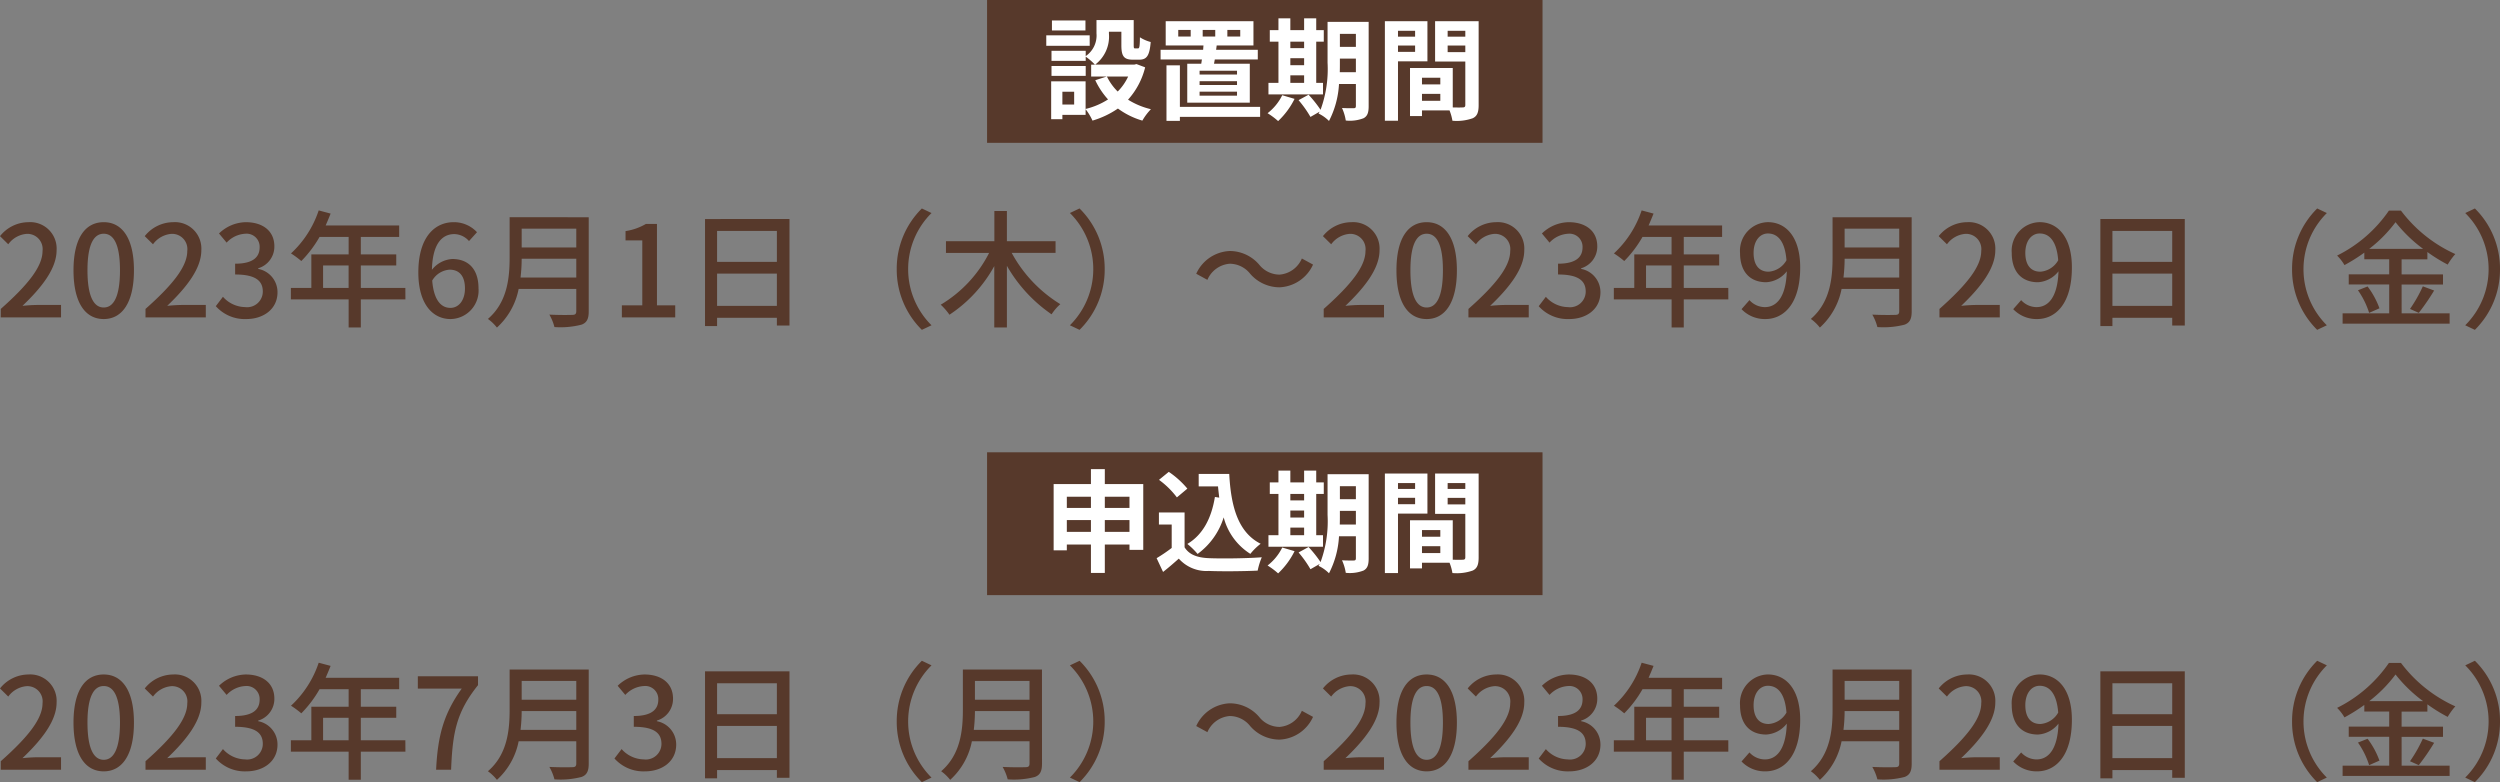<svg xmlns="http://www.w3.org/2000/svg" width="315.056" height="98.568" viewBox="0 0 315.056 98.568">
  <rect x="0" y="0" width="315.056" height="98.568" fill="#808080" stroke="none"/>
  <g id="Group_7536" data-name="Group 7536" transform="translate(-28.608 -395)">
    <rect id="Rectangle_2939" data-name="Rectangle 2939" width="70" height="18" transform="translate(153 395)" fill="#57392b"/>
    <rect id="Rectangle_2994" data-name="Rectangle 2994" width="70" height="18" transform="translate(153 452)" fill="#57392b"/>
    <path id="Path_11940" data-name="Path 11940" d="M.7,0H8.3V-1.568H5.36c-.576,0-1.312.048-1.92.112,2.5-2.384,4.3-4.736,4.3-7.008A3.33,3.33,0,0,0,4.192-12,4.621,4.621,0,0,0,.608-10.24l1.04,1.024a3.194,3.194,0,0,1,2.32-1.312,1.92,1.92,0,0,1,2,2.16c0,1.936-1.792,4.224-5.264,7.3ZM13.68.208c2.3,0,3.808-2.048,3.808-6.144C17.488-10,15.984-12,13.68-12c-2.32,0-3.808,1.984-3.808,6.064C9.872-1.84,11.36.208,13.68.208Zm0-1.456c-1.2,0-2.048-1.28-2.048-4.688,0-3.376.848-4.608,2.048-4.608s2.048,1.232,2.048,4.608C15.728-2.528,14.88-1.248,13.68-1.248ZM18.944,0h7.6V-1.568H23.6c-.576,0-1.312.048-1.92.112,2.5-2.384,4.3-4.736,4.3-7.008A3.33,3.33,0,0,0,22.432-12a4.621,4.621,0,0,0-3.584,1.76l1.04,1.024a3.194,3.194,0,0,1,2.32-1.312,1.92,1.92,0,0,1,2,2.16c0,1.936-1.792,4.224-5.264,7.3Zm12.7.208c2.16,0,3.936-1.248,3.936-3.376a2.982,2.982,0,0,0-2.432-2.944v-.08A2.846,2.846,0,0,0,35.184-8.96c0-1.952-1.488-3.04-3.6-3.04a4.963,4.963,0,0,0-3.376,1.424l.96,1.152a3.448,3.448,0,0,1,2.352-1.12,1.648,1.648,0,0,1,1.808,1.712c0,1.184-.768,2.064-3.088,2.064v1.36c2.656,0,3.488.848,3.488,2.16A1.977,1.977,0,0,1,31.488-1.3a3.806,3.806,0,0,1-2.784-1.3l-.9,1.184A4.888,4.888,0,0,0,31.648.208Zm9.68-3.92V-6.544h3.216v2.832Zm10.368,0H46.08V-6.544h4.464V-7.936H46.08v-2.208h4.832v-1.44H41.648c.208-.48.432-1.008.624-1.5l-1.5-.4A12.946,12.946,0,0,1,37.28-8.064a11.833,11.833,0,0,1,1.3.96,14.556,14.556,0,0,0,2.3-3.04h3.664v2.208h-4.7v4.224H37.264v1.44h7.28V1.264H46.08V-2.272H51.7ZM57.376-1.2c-1.264,0-2.112-1.1-2.3-3.44a2.741,2.741,0,0,1,2.192-1.376c1.264,0,1.936.848,1.936,2.368S58.4-1.2,57.376-1.2Zm3.344-9.536A3.955,3.955,0,0,0,57.776-12c-2.32,0-4.448,1.808-4.448,6.336,0,4,1.824,5.872,4.064,5.872a3.589,3.589,0,0,0,3.52-3.856c0-2.5-1.328-3.712-3.312-3.712A3.54,3.54,0,0,0,55.04-6c.08-3.36,1.328-4.5,2.832-4.5a2.53,2.53,0,0,1,1.84.88Zm5.488,5.712a20.841,20.841,0,0,0,.144-2.368h6.88v2.368Zm7.024-6.16v2.368h-6.88v-2.368Zm1.568-1.44H64.832V-7.6c0,2.512-.24,5.648-2.736,7.792A5.645,5.645,0,0,1,63.232,1.28a8.837,8.837,0,0,0,2.736-4.864h7.264v2.8c0,.336-.128.464-.48.464-.384.016-1.664.032-2.912-.032a6.227,6.227,0,0,1,.64,1.568A10.569,10.569,0,0,0,73.9.912c.64-.24.9-.7.9-1.664ZM78.976,0H85.7V-1.52h-2.3V-11.776H82a7.234,7.234,0,0,1-2.56.9v1.168h2.112V-1.52H78.976Zm12-1.456V-5.52h7.536v4.064Zm7.536-9.44v3.9H90.976v-3.9Zm-9.056-1.5V1.088h1.52V.048h7.536v.976H100.1V-12.4ZM116.784,1.568,118,.992a9.957,9.957,0,0,1-2.944-7.072A9.957,9.957,0,0,1,118-13.152l-1.216-.576a10.66,10.66,0,0,0-3.168,7.648A10.66,10.66,0,0,0,116.784,1.568Zm16.848-9.7V-9.6H127.5v-3.808H125.92V-9.6h-6.1v1.472h5.44a16.053,16.053,0,0,1-6.1,6.528,7.447,7.447,0,0,1,1.1,1.264,17.344,17.344,0,0,0,5.648-6.128V1.264H127.5V-6.5a18.622,18.622,0,0,0,5.632,6.112,6.059,6.059,0,0,1,1.1-1.28,17.17,17.17,0,0,1-6.128-6.464Zm3.024-5.6-1.216.576a9.957,9.957,0,0,1,2.944,7.072A9.957,9.957,0,0,1,135.44.992l1.216.576a10.66,10.66,0,0,0,3.168-7.648A10.66,10.66,0,0,0,136.656-13.728ZM161.84-3.792a4.858,4.858,0,0,0,4.24-2.864l-1.408-.768a3.337,3.337,0,0,1-2.816,2.032A3.309,3.309,0,0,1,159.3-6.64a4.9,4.9,0,0,0-3.7-1.728A4.858,4.858,0,0,0,151.36-5.5l1.408.768a3.337,3.337,0,0,1,2.816-2.032,3.309,3.309,0,0,1,2.56,1.248A4.9,4.9,0,0,0,161.84-3.792ZM167.424,0h7.6V-1.568H172.08c-.576,0-1.312.048-1.92.112,2.5-2.384,4.3-4.736,4.3-7.008A3.33,3.33,0,0,0,170.912-12a4.621,4.621,0,0,0-3.584,1.76l1.04,1.024a3.194,3.194,0,0,1,2.32-1.312,1.92,1.92,0,0,1,2,2.16c0,1.936-1.792,4.224-5.264,7.3ZM180.4.208c2.3,0,3.808-2.048,3.808-6.144C184.208-10,182.7-12,180.4-12c-2.32,0-3.808,1.984-3.808,6.064C176.592-1.84,178.08.208,180.4.208Zm0-1.456c-1.2,0-2.048-1.28-2.048-4.688,0-3.376.848-4.608,2.048-4.608s2.048,1.232,2.048,4.608C182.448-2.528,181.6-1.248,180.4-1.248ZM185.664,0h7.6V-1.568H190.32c-.576,0-1.312.048-1.92.112,2.5-2.384,4.3-4.736,4.3-7.008A3.33,3.33,0,0,0,189.152-12a4.621,4.621,0,0,0-3.584,1.76l1.04,1.024a3.194,3.194,0,0,1,2.32-1.312,1.92,1.92,0,0,1,2,2.16c0,1.936-1.792,4.224-5.264,7.3Zm12.7.208c2.16,0,3.936-1.248,3.936-3.376a2.982,2.982,0,0,0-2.432-2.944v-.08A2.846,2.846,0,0,0,201.9-8.96c0-1.952-1.488-3.04-3.6-3.04a4.963,4.963,0,0,0-3.376,1.424l.96,1.152a3.448,3.448,0,0,1,2.352-1.12,1.648,1.648,0,0,1,1.808,1.712c0,1.184-.768,2.064-3.088,2.064v1.36c2.656,0,3.488.848,3.488,2.16a1.977,1.977,0,0,1-2.24,1.952,3.806,3.806,0,0,1-2.784-1.3l-.9,1.184A4.888,4.888,0,0,0,198.368.208Zm9.68-3.92V-6.544h3.216v2.832Zm10.368,0H212.8V-6.544h4.464V-7.936H212.8v-2.208h4.832v-1.44h-9.264c.208-.48.432-1.008.624-1.5l-1.5-.4A12.945,12.945,0,0,1,204-8.064a11.832,11.832,0,0,1,1.3.96,14.556,14.556,0,0,0,2.3-3.04h3.664v2.208h-4.7v4.224h-2.576v1.44h7.28V1.264H212.8V-2.272h5.616ZM223.5-5.76c-1.232,0-1.9-.864-1.9-2.368,0-1.536.8-2.448,1.808-2.448,1.28,0,2.16,1.056,2.336,3.376A2.824,2.824,0,0,1,223.5-5.76ZM220.08-1.04A4.041,4.041,0,0,0,223.088.208c2.272,0,4.384-1.856,4.384-6.5,0-3.888-1.824-5.712-4.08-5.712a3.6,3.6,0,0,0-3.5,3.872c0,2.464,1.328,3.7,3.3,3.7a3.541,3.541,0,0,0,2.592-1.376c-.112,3.36-1.344,4.512-2.768,4.512a2.625,2.625,0,0,1-1.936-.88Zm12.848-3.984a20.843,20.843,0,0,0,.144-2.368h6.88v2.368Zm7.024-6.16v2.368h-6.88v-2.368Zm1.568-1.44h-9.968V-7.6c0,2.512-.24,5.648-2.736,7.792a5.645,5.645,0,0,1,1.136,1.088,8.837,8.837,0,0,0,2.736-4.864h7.264v2.8c0,.336-.128.464-.48.464-.384.016-1.664.032-2.912-.032a6.228,6.228,0,0,1,.64,1.568,10.569,10.569,0,0,0,3.424-.3c.64-.24.9-.7.9-1.664ZM245.024,0h7.6V-1.568H249.68c-.576,0-1.312.048-1.92.112,2.5-2.384,4.3-4.736,4.3-7.008A3.33,3.33,0,0,0,248.512-12a4.621,4.621,0,0,0-3.584,1.76l1.04,1.024a3.194,3.194,0,0,1,2.32-1.312,1.92,1.92,0,0,1,2,2.16c0,1.936-1.792,4.224-5.264,7.3Zm12.72-5.76c-1.232,0-1.9-.864-1.9-2.368,0-1.536.8-2.448,1.808-2.448,1.28,0,2.16,1.056,2.336,3.376A2.824,2.824,0,0,1,257.744-5.76ZM254.32-1.04A4.041,4.041,0,0,0,257.328.208c2.272,0,4.384-1.856,4.384-6.5,0-3.888-1.824-5.712-4.08-5.712a3.6,3.6,0,0,0-3.5,3.872c0,2.464,1.328,3.7,3.3,3.7a3.54,3.54,0,0,0,2.592-1.376c-.112,3.36-1.344,4.512-2.768,4.512a2.625,2.625,0,0,1-1.936-.88Zm12.5-.416V-5.52h7.536v4.064Zm7.536-9.44v3.9h-7.536v-3.9ZM265.3-12.4V1.088h1.52V.048h7.536v.976h1.584V-12.4ZM292.624,1.568,293.84.992A9.957,9.957,0,0,1,290.9-6.08a9.957,9.957,0,0,1,2.944-7.072l-1.216-.576a10.66,10.66,0,0,0-3.168,7.648A10.66,10.66,0,0,0,292.624,1.568Zm6.56-10.208A17.138,17.138,0,0,0,302.5-12a17.9,17.9,0,0,0,3.472,3.36Zm4.08,4.5h5.216v-1.28h-5.216v-1.9h3.248V-8.24a20.2,20.2,0,0,0,2.56,1.584,8.471,8.471,0,0,1,.96-1.328,17.616,17.616,0,0,1-6.848-5.472h-1.52a17.175,17.175,0,0,1-6.528,5.664,5.765,5.765,0,0,1,.928,1.2,22.493,22.493,0,0,0,2.5-1.568v.832H301.7v1.9h-5.1v1.28h5.1V-.512h-5.872v1.3h13.488v-1.3h-6.048Zm-5.5.72a10.422,10.422,0,0,1,1.408,2.848l1.3-.576A10.415,10.415,0,0,0,298.976-3.9Zm7.664,2.848a28.4,28.4,0,0,0,1.936-2.816l-1.424-.528a17.7,17.7,0,0,1-1.616,2.848ZM312.5-13.728l-1.216.576a9.957,9.957,0,0,1,2.944,7.072A9.957,9.957,0,0,1,311.28.992l1.216.576a10.66,10.66,0,0,0,3.168-7.648A10.66,10.66,0,0,0,312.5-13.728Z" transform="translate(28 435)" fill="#57392b"/>
    <path id="Path_11939" data-name="Path 11939" d="M.7,0H8.3V-1.568H5.36c-.576,0-1.312.048-1.92.112,2.5-2.384,4.3-4.736,4.3-7.008A3.33,3.33,0,0,0,4.192-12,4.621,4.621,0,0,0,.608-10.24l1.04,1.024a3.194,3.194,0,0,1,2.32-1.312,1.92,1.92,0,0,1,2,2.16c0,1.936-1.792,4.224-5.264,7.3ZM13.68.208c2.3,0,3.808-2.048,3.808-6.144C17.488-10,15.984-12,13.68-12c-2.32,0-3.808,1.984-3.808,6.064C9.872-1.84,11.36.208,13.68.208Zm0-1.456c-1.2,0-2.048-1.28-2.048-4.688,0-3.376.848-4.608,2.048-4.608s2.048,1.232,2.048,4.608C15.728-2.528,14.88-1.248,13.68-1.248ZM18.944,0h7.6V-1.568H23.6c-.576,0-1.312.048-1.92.112,2.5-2.384,4.3-4.736,4.3-7.008A3.33,3.33,0,0,0,22.432-12a4.621,4.621,0,0,0-3.584,1.76l1.04,1.024a3.194,3.194,0,0,1,2.32-1.312,1.92,1.92,0,0,1,2,2.16c0,1.936-1.792,4.224-5.264,7.3Zm12.7.208c2.16,0,3.936-1.248,3.936-3.376a2.982,2.982,0,0,0-2.432-2.944v-.08A2.846,2.846,0,0,0,35.184-8.96c0-1.952-1.488-3.04-3.6-3.04a4.963,4.963,0,0,0-3.376,1.424l.96,1.152a3.448,3.448,0,0,1,2.352-1.12,1.648,1.648,0,0,1,1.808,1.712c0,1.184-.768,2.064-3.088,2.064v1.36c2.656,0,3.488.848,3.488,2.16A1.977,1.977,0,0,1,31.488-1.3a3.806,3.806,0,0,1-2.784-1.3l-.9,1.184A4.888,4.888,0,0,0,31.648.208Zm9.68-3.92V-6.544h3.216v2.832Zm10.368,0H46.08V-6.544h4.464V-7.936H46.08v-2.208h4.832v-1.44H41.648c.208-.48.432-1.008.624-1.5l-1.5-.4A12.946,12.946,0,0,1,37.28-8.064a11.833,11.833,0,0,1,1.3.96,14.556,14.556,0,0,0,2.3-3.04h3.664v2.208h-4.7v4.224H37.264v1.44h7.28V1.264H46.08V-2.272H51.7ZM55.568,0h1.888c.192-4.608.624-7.2,3.392-10.656v-1.12H53.264v1.552H58.8C56.528-7.056,55.776-4.3,55.568,0Zm10.64-5.024a20.841,20.841,0,0,0,.144-2.368h6.88v2.368Zm7.024-6.16v2.368h-6.88v-2.368Zm1.568-1.44H64.832V-7.6c0,2.512-.24,5.648-2.736,7.792A5.645,5.645,0,0,1,63.232,1.28a8.837,8.837,0,0,0,2.736-4.864h7.264v2.8c0,.336-.128.464-.48.464-.384.016-1.664.032-2.912-.032a6.227,6.227,0,0,1,.64,1.568A10.569,10.569,0,0,0,73.9.912c.64-.24.9-.7.9-1.664ZM81.888.208c2.16,0,3.936-1.248,3.936-3.376a2.982,2.982,0,0,0-2.432-2.944v-.08A2.846,2.846,0,0,0,85.424-8.96c0-1.952-1.488-3.04-3.6-3.04a4.963,4.963,0,0,0-3.376,1.424l.96,1.152a3.448,3.448,0,0,1,2.352-1.12,1.648,1.648,0,0,1,1.808,1.712c0,1.184-.768,2.064-3.088,2.064v1.36c2.656,0,3.488.848,3.488,2.16A1.977,1.977,0,0,1,81.728-1.3a3.805,3.805,0,0,1-2.784-1.3l-.9,1.184A4.888,4.888,0,0,0,81.888.208Zm9.088-1.664V-5.52h7.536v4.064Zm7.536-9.44v3.9H90.976v-3.9Zm-9.056-1.5V1.088h1.52V.048h7.536v.976H100.1V-12.4ZM116.784,1.568,118,.992a9.957,9.957,0,0,1-2.944-7.072A9.957,9.957,0,0,1,118-13.152l-1.216-.576a10.66,10.66,0,0,0-3.168,7.648A10.66,10.66,0,0,0,116.784,1.568Zm6.544-6.592a20.841,20.841,0,0,0,.144-2.368h6.88v2.368Zm7.024-6.16v2.368h-6.88v-2.368Zm1.568-1.44h-9.968V-7.6c0,2.512-.24,5.648-2.736,7.792a5.646,5.646,0,0,1,1.136,1.088,8.837,8.837,0,0,0,2.736-4.864h7.264v2.8c0,.336-.128.464-.48.464-.384.016-1.664.032-2.912-.032a6.227,6.227,0,0,1,.64,1.568,10.569,10.569,0,0,0,3.424-.3c.64-.24.9-.7.9-1.664Zm4.736-1.1-1.216.576a9.957,9.957,0,0,1,2.944,7.072A9.957,9.957,0,0,1,135.44.992l1.216.576a10.66,10.66,0,0,0,3.168-7.648A10.66,10.66,0,0,0,136.656-13.728ZM161.84-3.792a4.858,4.858,0,0,0,4.24-2.864l-1.408-.768a3.337,3.337,0,0,1-2.816,2.032A3.309,3.309,0,0,1,159.3-6.64a4.9,4.9,0,0,0-3.7-1.728A4.858,4.858,0,0,0,151.36-5.5l1.408.768a3.337,3.337,0,0,1,2.816-2.032,3.309,3.309,0,0,1,2.56,1.248A4.9,4.9,0,0,0,161.84-3.792ZM167.424,0h7.6V-1.568H172.08c-.576,0-1.312.048-1.92.112,2.5-2.384,4.3-4.736,4.3-7.008A3.33,3.33,0,0,0,170.912-12a4.621,4.621,0,0,0-3.584,1.76l1.04,1.024a3.194,3.194,0,0,1,2.32-1.312,1.92,1.92,0,0,1,2,2.16c0,1.936-1.792,4.224-5.264,7.3ZM180.4.208c2.3,0,3.808-2.048,3.808-6.144C184.208-10,182.7-12,180.4-12c-2.32,0-3.808,1.984-3.808,6.064C176.592-1.84,178.08.208,180.4.208Zm0-1.456c-1.2,0-2.048-1.28-2.048-4.688,0-3.376.848-4.608,2.048-4.608s2.048,1.232,2.048,4.608C182.448-2.528,181.6-1.248,180.4-1.248ZM185.664,0h7.6V-1.568H190.32c-.576,0-1.312.048-1.92.112,2.5-2.384,4.3-4.736,4.3-7.008A3.33,3.33,0,0,0,189.152-12a4.621,4.621,0,0,0-3.584,1.76l1.04,1.024a3.194,3.194,0,0,1,2.32-1.312,1.92,1.92,0,0,1,2,2.16c0,1.936-1.792,4.224-5.264,7.3Zm12.7.208c2.16,0,3.936-1.248,3.936-3.376a2.982,2.982,0,0,0-2.432-2.944v-.08A2.846,2.846,0,0,0,201.9-8.96c0-1.952-1.488-3.04-3.6-3.04a4.963,4.963,0,0,0-3.376,1.424l.96,1.152a3.448,3.448,0,0,1,2.352-1.12,1.648,1.648,0,0,1,1.808,1.712c0,1.184-.768,2.064-3.088,2.064v1.36c2.656,0,3.488.848,3.488,2.16a1.977,1.977,0,0,1-2.24,1.952,3.806,3.806,0,0,1-2.784-1.3l-.9,1.184A4.888,4.888,0,0,0,198.368.208Zm9.68-3.92V-6.544h3.216v2.832Zm10.368,0H212.8V-6.544h4.464V-7.936H212.8v-2.208h4.832v-1.44h-9.264c.208-.48.432-1.008.624-1.5l-1.5-.4A12.945,12.945,0,0,1,204-8.064a11.832,11.832,0,0,1,1.3.96,14.556,14.556,0,0,0,2.3-3.04h3.664v2.208h-4.7v4.224h-2.576v1.44h7.28V1.264H212.8V-2.272h5.616ZM223.5-5.76c-1.232,0-1.9-.864-1.9-2.368,0-1.536.8-2.448,1.808-2.448,1.28,0,2.16,1.056,2.336,3.376A2.824,2.824,0,0,1,223.5-5.76ZM220.08-1.04A4.041,4.041,0,0,0,223.088.208c2.272,0,4.384-1.856,4.384-6.5,0-3.888-1.824-5.712-4.08-5.712a3.6,3.6,0,0,0-3.5,3.872c0,2.464,1.328,3.7,3.3,3.7a3.541,3.541,0,0,0,2.592-1.376c-.112,3.36-1.344,4.512-2.768,4.512a2.625,2.625,0,0,1-1.936-.88Zm12.848-3.984a20.843,20.843,0,0,0,.144-2.368h6.88v2.368Zm7.024-6.16v2.368h-6.88v-2.368Zm1.568-1.44h-9.968V-7.6c0,2.512-.24,5.648-2.736,7.792a5.645,5.645,0,0,1,1.136,1.088,8.837,8.837,0,0,0,2.736-4.864h7.264v2.8c0,.336-.128.464-.48.464-.384.016-1.664.032-2.912-.032a6.228,6.228,0,0,1,.64,1.568,10.569,10.569,0,0,0,3.424-.3c.64-.24.9-.7.9-1.664ZM245.024,0h7.6V-1.568H249.68c-.576,0-1.312.048-1.92.112,2.5-2.384,4.3-4.736,4.3-7.008A3.33,3.33,0,0,0,248.512-12a4.621,4.621,0,0,0-3.584,1.76l1.04,1.024a3.194,3.194,0,0,1,2.32-1.312,1.92,1.92,0,0,1,2,2.16c0,1.936-1.792,4.224-5.264,7.3Zm12.72-5.76c-1.232,0-1.9-.864-1.9-2.368,0-1.536.8-2.448,1.808-2.448,1.28,0,2.16,1.056,2.336,3.376A2.824,2.824,0,0,1,257.744-5.76ZM254.32-1.04A4.041,4.041,0,0,0,257.328.208c2.272,0,4.384-1.856,4.384-6.5,0-3.888-1.824-5.712-4.08-5.712a3.6,3.6,0,0,0-3.5,3.872c0,2.464,1.328,3.7,3.3,3.7a3.54,3.54,0,0,0,2.592-1.376c-.112,3.36-1.344,4.512-2.768,4.512a2.625,2.625,0,0,1-1.936-.88Zm12.5-.416V-5.52h7.536v4.064Zm7.536-9.44v3.9h-7.536v-3.9ZM265.3-12.4V1.088h1.52V.048h7.536v.976h1.584V-12.4ZM292.624,1.568,293.84.992A9.957,9.957,0,0,1,290.9-6.08a9.957,9.957,0,0,1,2.944-7.072l-1.216-.576a10.66,10.66,0,0,0-3.168,7.648A10.66,10.66,0,0,0,292.624,1.568Zm6.56-10.208A17.138,17.138,0,0,0,302.5-12a17.9,17.9,0,0,0,3.472,3.36Zm4.08,4.5h5.216v-1.28h-5.216v-1.9h3.248V-8.24a20.2,20.2,0,0,0,2.56,1.584,8.471,8.471,0,0,1,.96-1.328,17.616,17.616,0,0,1-6.848-5.472h-1.52a17.175,17.175,0,0,1-6.528,5.664,5.765,5.765,0,0,1,.928,1.2,22.493,22.493,0,0,0,2.5-1.568v.832H301.7v1.9h-5.1v1.28h5.1V-.512h-5.872v1.3h13.488v-1.3h-6.048Zm-5.5.72a10.422,10.422,0,0,1,1.408,2.848l1.3-.576A10.415,10.415,0,0,0,298.976-3.9Zm7.664,2.848a28.4,28.4,0,0,0,1.936-2.816l-1.424-.528a17.7,17.7,0,0,1-1.616,2.848ZM312.5-13.728l-1.216.576a9.957,9.957,0,0,1,2.944,7.072A9.957,9.957,0,0,1,311.28.992l1.216.576a10.66,10.66,0,0,0,3.168-7.648A10.66,10.66,0,0,0,312.5-13.728Z" transform="translate(28 492)" fill="#57392b"/>
    <path id="Path_11941" data-name="Path 11941" d="M5.4-11.424H1.176v1.26H5.4Zm.532,1.876H.462v1.316H5.936Zm-.5,3.864H1.12v1.246H5.432Zm5.348,1.33a6.639,6.639,0,0,1-1.316,1.89,6.9,6.9,0,0,1-1.358-1.89ZM3.976-.826H2.492v-1.61H3.976Zm7.854-5.1-.28.07H6.622A4.432,4.432,0,0,0,8.358-9.758V-10H9.926V-8.3c0,1.386.322,1.82,1.442,1.82h.812c.938,0,1.3-.49,1.442-2.226A4.75,4.75,0,0,1,12.264-9.3c-.014,1.218-.07,1.4-.252,1.4h-.35c-.154,0-.182-.042-.182-.434v-3.136H6.79V-9.8A3.146,3.146,0,0,1,5.432-6.93V-7.6H1.12v1.274H5.432V-6.86A7.423,7.423,0,0,1,6.594-5.852H6.118v1.5H8.064l-1.428.462A9.736,9.736,0,0,0,8.246-1.47a9.178,9.178,0,0,1-2.828,1.2V-3.752H1.078V1.022H2.492V.476H5.418V-.238A7.048,7.048,0,0,1,6.286,1.2,11.308,11.308,0,0,0,9.492-.322,9.757,9.757,0,0,0,12.572,1.2,7.174,7.174,0,0,1,13.65-.238a9.559,9.559,0,0,1-2.884-1.2,9.446,9.446,0,0,0,2.156-4.074Zm8.344-4.3h1.582v.826H20.174Zm-1.512.826H17.094v-.826h1.568Zm4.62-.826h1.624v.826H23.282ZM24.5-4.606H19.782v-.476H24.5Zm0,1.316H19.782v-.476H24.5Zm0,1.344H19.782v-.5H24.5ZM18.228-5.964v4.9H26.11v-4.9H21.6l.1-.546h5.418V-7.728h-5.25l.07-.546h4.634v-3.052H15.512v3.052h4.76l-.042.546H14.868V-6.51h5.208q-.042.294-.084.546ZM27.412-.532H17.3V-5.768H15.61v7H17.3v-.5H27.412ZM31.22-4.508h1.736v.952H31.22ZM32.956-8.75v.812H31.22V-8.75ZM31.22-6.664h1.736v.882H31.22Zm4.116,3.108h-.854V-8.75h.952v-1.456h-.952V-11.69H32.956v1.484H31.22V-11.69h-1.5v1.484H28.63V-8.75h1.092v5.194h-1.26V-2.1h6.874ZM30.2-2A6.478,6.478,0,0,1,28.35.266a9.4,9.4,0,0,1,1.33.994,9.848,9.848,0,0,0,2.072-2.8ZM37.45-4.9c.014-.434.014-.84.014-1.2v-.518H39.48V-4.9Zm2.03-4.83v1.638H37.464V-9.73Zm1.61-1.512H35.91V-6.1a14.909,14.909,0,0,1-.882,5.936,15.252,15.252,0,0,0-1.512-1.9l-1.26.686a13.919,13.919,0,0,1,1.5,2.114L34.916.07c-.042.084-.1.154-.14.238a4.81,4.81,0,0,1,1.316.938,11.49,11.49,0,0,0,1.26-4.662H39.48V-.658c0,.224-.07.294-.28.294s-.868.014-1.47-.028a6.032,6.032,0,0,1,.476,1.582A4.811,4.811,0,0,0,40.446.9c.49-.266.644-.7.644-1.526Zm5.852,1.12v.742H44.786v-.742Zm-2.156,2.66v-.8h2.156v.8Zm3.71,1.19v-5.054H43.134V1.218h1.652v-7.49Zm2.548-1.162V-8.26H53.27v.826Zm2.226-2.688v.742H51.044v-.742ZM47.81-1.3V-2.17h2.31V-1.3Zm2.31-2.9v.84H47.81V-4.2Zm4.83-7.126H49.462v5.082H53.27V-.77c0,.224-.084.308-.336.308-.182.014-.7.014-1.246,0v-4.97H46.3V.63H47.81V-.084h3.472a6.164,6.164,0,0,1,.364,1.3A6.049,6.049,0,0,0,54.208.9c.56-.266.742-.756.742-1.652Z" transform="translate(160 409)" fill="#fff"/>
    <path id="Path_11938" data-name="Path 11938" d="M7.84-3.976V-5.46h3.108v1.484Zm-4.788,0V-5.46H6.09v1.484ZM6.09-8.4v1.414H3.052V-8.4Zm4.858,0v1.414H7.84V-8.4ZM7.84-10v-1.876H6.09V-10h-4.7v8.358H3.052V-2.38H6.09V1.2H7.84V-2.38h3.108v.672h1.736V-10ZM21.714-8.372C21.28-5.7,20.2-3.612,18.242-2.45A9.19,9.19,0,0,1,19.53-1.19,8.99,8.99,0,0,0,22.82-5.8,7.731,7.731,0,0,0,26.18-1.2a7.46,7.46,0,0,1,1.3-1.274C24.57-3.934,23.73-7.308,23.52-11.27H19.67V-9.7h2.436c.042.476.1.952.154,1.414Zm-3.472-1.05A11.211,11.211,0,0,0,15.9-11.536l-1.232,1.008a10.594,10.594,0,0,1,2.254,2.212Zm-.35,3H14.658V-4.9h1.61v2.954a19.861,19.861,0,0,1-1.9,1.288l.812,1.736C15.932.49,16.548-.056,17.164-.6A4.658,4.658,0,0,0,20.944.952c1.666.07,4.48.042,6.16-.042a8.719,8.719,0,0,1,.518-1.68c-1.862.14-5.012.182-6.65.112-1.456-.056-2.506-.434-3.08-1.372ZM31.22-4.508h1.736v.952H31.22ZM32.956-8.75v.812H31.22V-8.75ZM31.22-6.664h1.736v.882H31.22Zm4.116,3.108h-.854V-8.75h.952v-1.456h-.952V-11.69H32.956v1.484H31.22V-11.69h-1.5v1.484H28.63V-8.75h1.092v5.194h-1.26V-2.1h6.874ZM30.2-2A6.478,6.478,0,0,1,28.35.266a9.4,9.4,0,0,1,1.33.994,9.848,9.848,0,0,0,2.072-2.8ZM37.45-4.9c.014-.434.014-.84.014-1.2v-.518H39.48V-4.9Zm2.03-4.83v1.638H37.464V-9.73Zm1.61-1.512H35.91V-6.1a14.909,14.909,0,0,1-.882,5.936,15.252,15.252,0,0,0-1.512-1.9l-1.26.686a13.919,13.919,0,0,1,1.5,2.114L34.916.07c-.042.084-.1.154-.14.238a4.81,4.81,0,0,1,1.316.938,11.49,11.49,0,0,0,1.26-4.662H39.48V-.658c0,.224-.07.294-.28.294s-.868.014-1.47-.028a6.032,6.032,0,0,1,.476,1.582A4.811,4.811,0,0,0,40.446.9c.49-.266.644-.7.644-1.526Zm5.852,1.12v.742H44.786v-.742Zm-2.156,2.66v-.8h2.156v.8Zm3.71,1.19v-5.054H43.134V1.218h1.652v-7.49Zm2.548-1.162V-8.26H53.27v.826Zm2.226-2.688v.742H51.044v-.742ZM47.81-1.3V-2.17h2.31V-1.3Zm2.31-2.9v.84H47.81V-4.2Zm4.83-7.126H49.462v5.082H53.27V-.77c0,.224-.084.308-.336.308-.182.014-.7.014-1.246,0v-4.97H46.3V.63H47.81V-.084h3.472a6.164,6.164,0,0,1,.364,1.3A6.049,6.049,0,0,0,54.208.9c.56-.266.742-.756.742-1.652Z" transform="translate(160 466)" fill="#fff"/>
  </g>
</svg>
